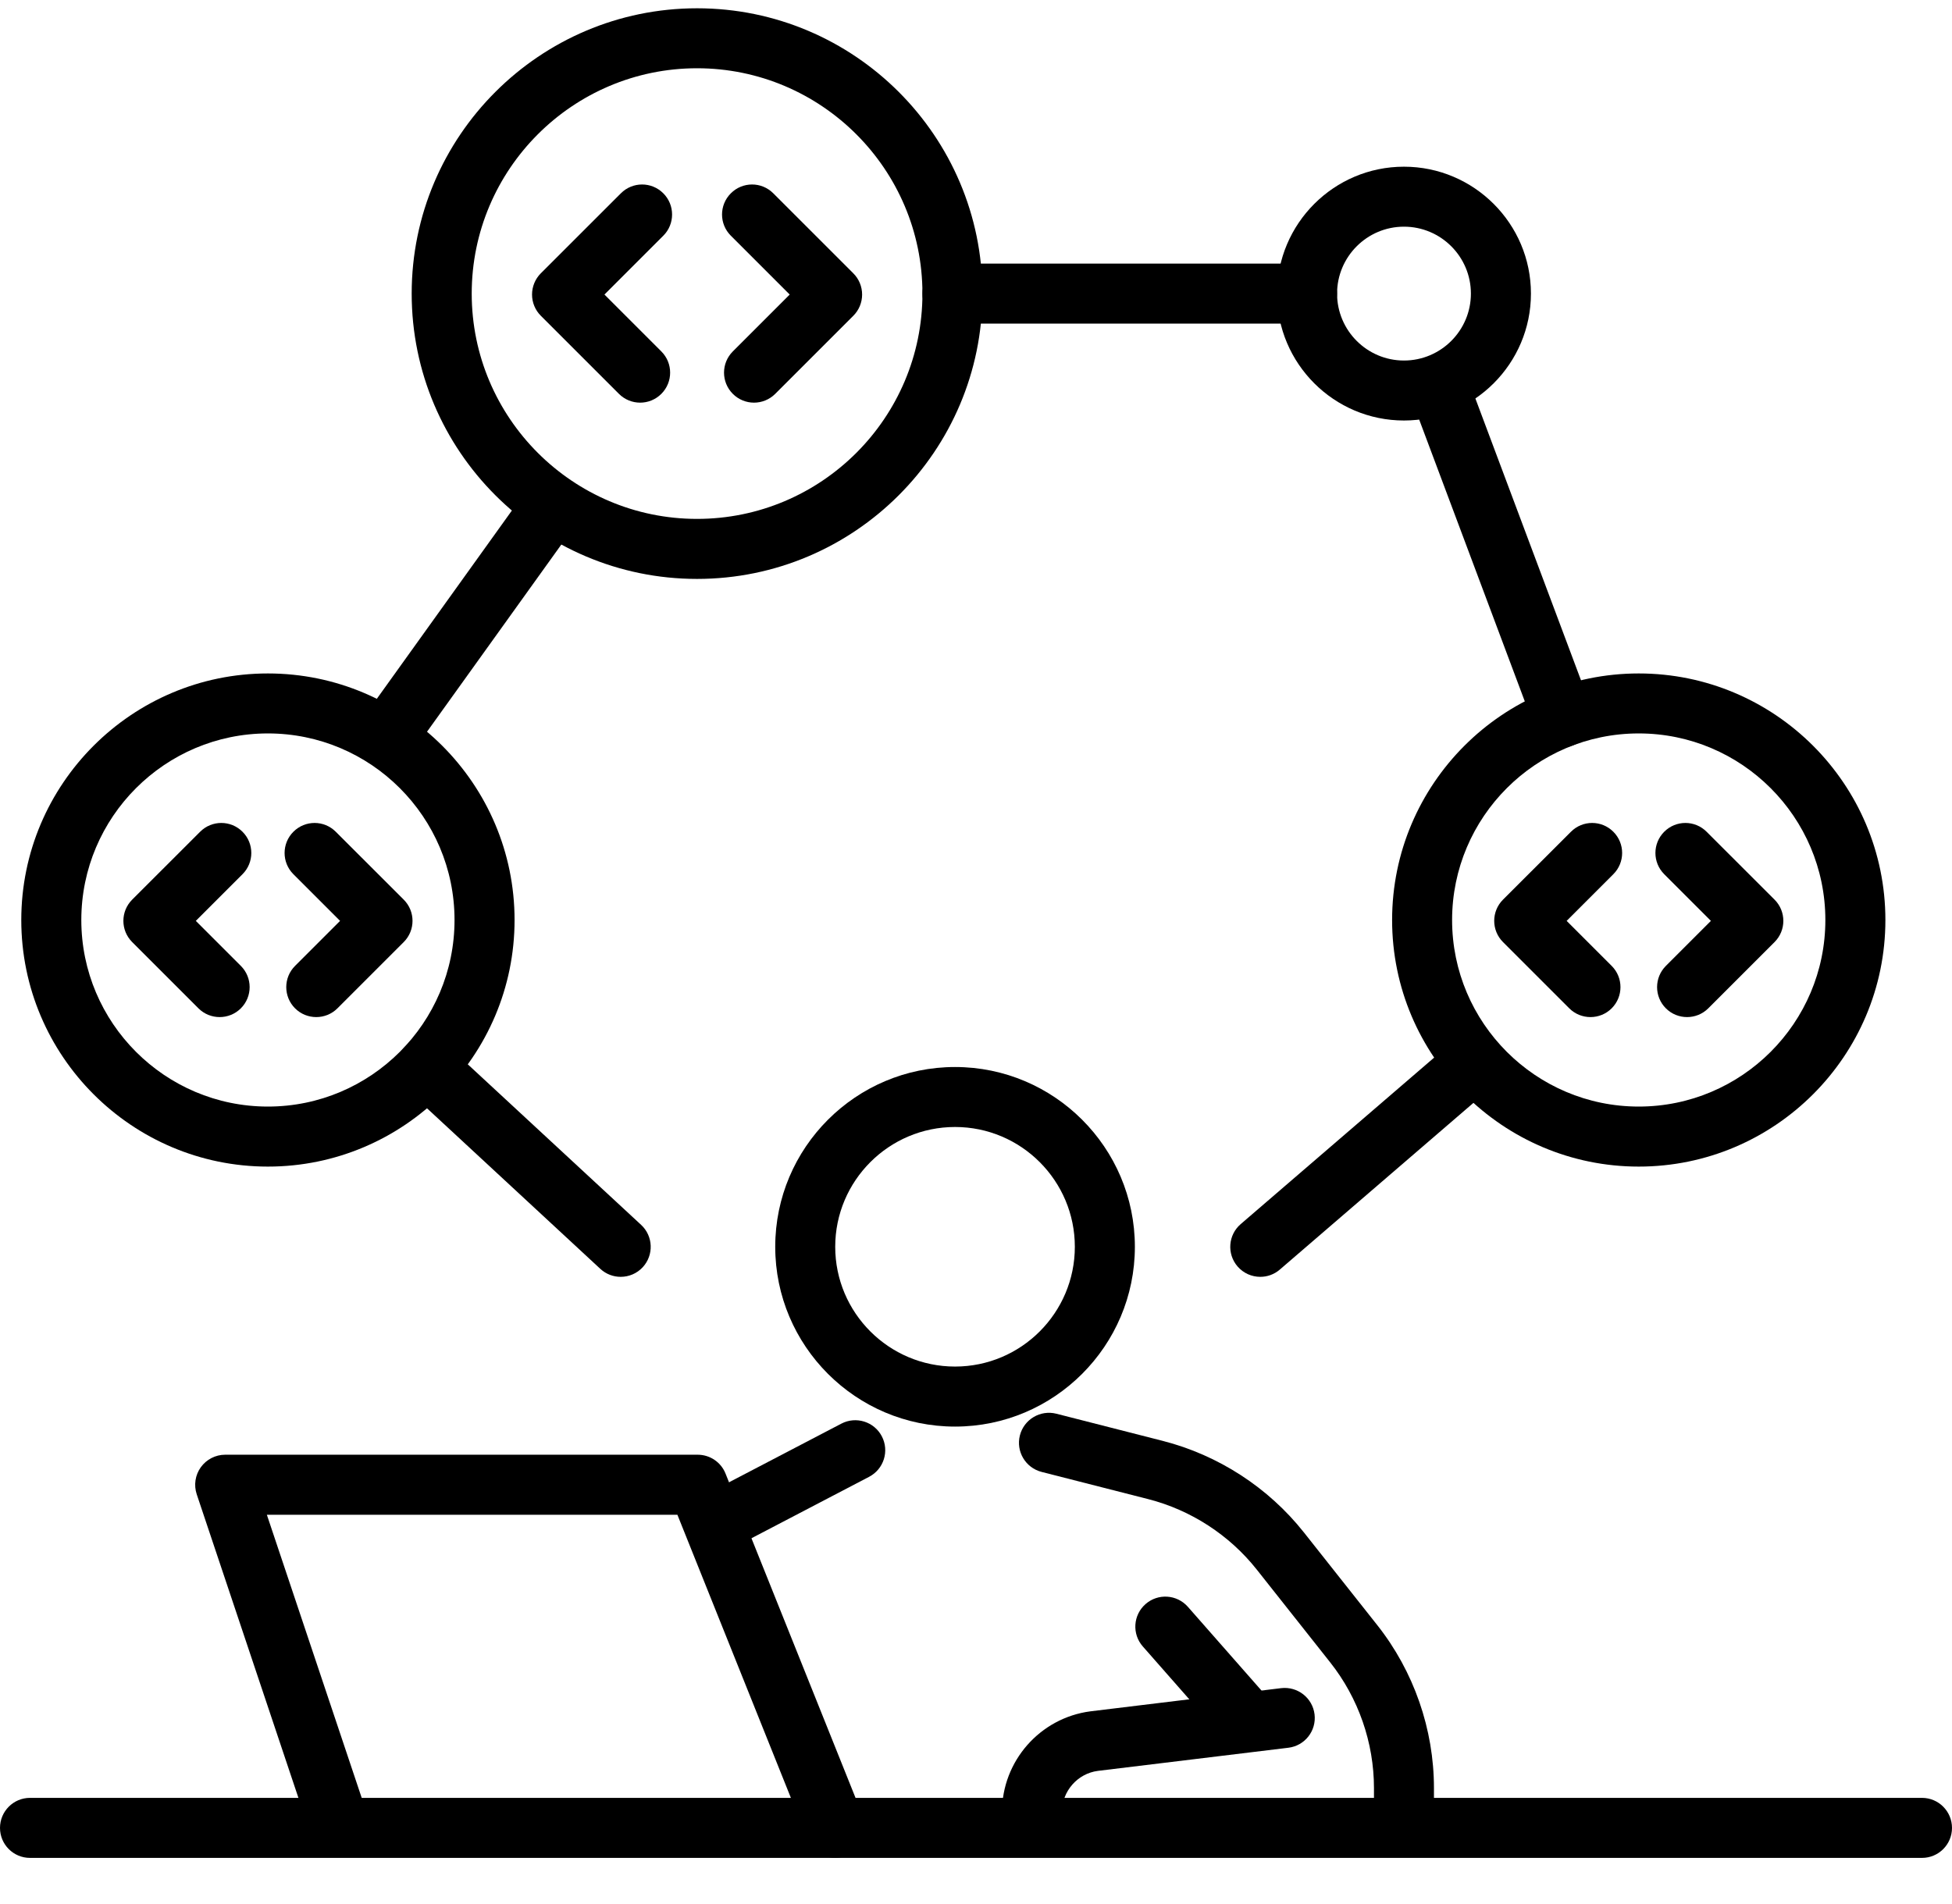 <svg xmlns="http://www.w3.org/2000/svg" width="41" height="40" viewBox="0 0 41 40" fill="none">
  <path d="M20.06 29.97C17.977 29.97 16.283 28.275 16.283 26.193C16.283 24.11 17.977 22.416 20.06 22.416C22.142 22.416 23.837 24.11 23.837 26.193C23.837 28.275 22.142 29.97 20.06 29.97ZM20.06 23.676C18.672 23.676 17.543 24.805 17.543 26.193C17.543 27.58 18.672 28.709 20.06 28.709C21.448 28.709 22.576 27.58 22.576 26.193C22.576 24.805 21.448 23.676 20.06 23.676Z" fill="black"/>
  <path d="M15.189 32.546C14.962 32.546 14.743 32.423 14.63 32.208C14.469 31.899 14.589 31.518 14.897 31.357L17.672 29.908C17.98 29.747 18.361 29.866 18.522 30.174C18.683 30.483 18.564 30.863 18.255 31.025L15.481 32.474C15.387 32.523 15.288 32.546 15.189 32.546Z" fill="black"/>
  <path d="M40.37 39.031H0.63C0.282 39.031 0 38.749 0 38.401C0 38.053 0.282 37.77 0.63 37.77H40.37C40.718 37.77 41 38.053 41 38.401C41 38.749 40.718 39.031 40.37 39.031Z" fill="black"/>
  <path d="M21.676 38.721C21.328 38.721 21.046 38.439 21.046 38.091V38.066C21.046 36.998 21.844 36.09 22.903 35.952L26.909 35.465C27.255 35.424 27.569 35.67 27.611 36.015C27.653 36.361 27.407 36.675 27.061 36.717L23.06 37.203C22.633 37.258 22.306 37.63 22.306 38.066V38.091C22.306 38.439 22.024 38.721 21.676 38.721Z" fill="black"/>
  <path d="M29.489 38.806C29.141 38.806 28.859 38.524 28.859 38.176V37.565C28.859 36.611 28.533 35.673 27.94 34.924L26.398 32.975C25.823 32.248 25.012 31.722 24.114 31.493L21.877 30.922C21.54 30.835 21.336 30.492 21.422 30.155C21.508 29.818 21.852 29.614 22.189 29.7L24.425 30.271C25.589 30.569 26.641 31.251 27.387 32.193L28.929 34.142C29.696 35.112 30.119 36.328 30.119 37.565V38.176C30.119 38.524 29.837 38.806 29.489 38.806Z" fill="black"/>
  <path d="M26.017 36.554C25.842 36.554 25.668 36.481 25.543 36.34L24.003 34.588C23.774 34.327 23.799 33.929 24.061 33.699C24.322 33.469 24.72 33.495 24.95 33.756L26.49 35.508C26.719 35.769 26.694 36.167 26.433 36.397C26.313 36.502 26.165 36.554 26.017 36.554Z" fill="black"/>
  <path d="M17.543 39.03C17.293 39.03 17.056 38.88 16.958 38.634L14.228 31.822H5.605L7.666 37.975C7.777 38.306 7.599 38.663 7.269 38.773C6.939 38.884 6.582 38.706 6.471 38.376L4.132 31.392C4.068 31.2 4.1 30.988 4.218 30.824C4.337 30.659 4.527 30.561 4.73 30.561H14.654C14.912 30.561 15.144 30.718 15.239 30.957L18.128 38.165C18.257 38.489 18.1 38.855 17.777 38.985C17.7 39.015 17.621 39.03 17.543 39.03Z" fill="black"/>
  <path d="M5.627 24.508C2.771 24.508 0.447 22.184 0.447 19.328C0.447 16.471 2.771 14.148 5.627 14.148C8.484 14.148 10.808 16.471 10.808 19.328C10.808 22.184 8.484 24.508 5.627 24.508ZM5.627 15.408C3.466 15.408 1.708 17.166 1.708 19.328C1.708 21.489 3.466 23.247 5.627 23.247C7.789 23.247 9.547 21.489 9.547 19.328C9.547 17.166 7.789 15.408 5.627 15.408Z" fill="black"/>
  <path d="M4.614 21.367C4.452 21.367 4.291 21.306 4.168 21.183L2.776 19.791C2.53 19.545 2.53 19.146 2.776 18.9L4.203 17.474C4.449 17.227 4.848 17.227 5.094 17.474C5.34 17.72 5.34 18.119 5.094 18.365L4.113 19.346L5.059 20.292C5.305 20.538 5.305 20.937 5.059 21.183C4.936 21.306 4.775 21.367 4.614 21.367Z" fill="black"/>
  <path d="M6.643 21.367C6.481 21.367 6.32 21.306 6.197 21.183C5.951 20.937 5.951 20.538 6.197 20.292L7.143 19.346L6.162 18.365C5.916 18.119 5.916 17.72 6.162 17.474C6.408 17.227 6.807 17.227 7.053 17.474L8.48 18.9C8.726 19.146 8.726 19.545 8.48 19.791L7.088 21.183C6.965 21.306 6.804 21.367 6.643 21.367Z" fill="black"/>
  <path d="M34.42 24.508C31.564 24.508 29.24 22.184 29.24 19.328C29.24 16.471 31.564 14.148 34.42 14.148C37.277 14.148 39.601 16.471 39.601 19.328C39.601 22.184 37.277 24.508 34.42 24.508ZM34.42 15.408C32.259 15.408 30.5 17.166 30.5 19.328C30.5 21.489 32.259 23.247 34.42 23.247C36.582 23.247 38.34 21.489 38.34 19.328C38.34 17.166 36.582 15.408 34.42 15.408Z" fill="black"/>
  <path d="M33.407 21.367C33.245 21.367 33.084 21.306 32.961 21.183L31.569 19.791C31.323 19.545 31.323 19.146 31.569 18.9L32.996 17.474C33.242 17.227 33.641 17.227 33.887 17.474C34.133 17.72 34.133 18.119 33.887 18.365L32.906 19.346L33.852 20.292C34.098 20.538 34.098 20.937 33.852 21.183C33.729 21.306 33.568 21.367 33.407 21.367Z" fill="black"/>
  <path d="M35.435 21.367C35.274 21.367 35.113 21.306 34.99 21.183C34.744 20.937 34.744 20.538 34.99 20.292L35.936 19.346L34.955 18.365C34.709 18.119 34.709 17.72 34.955 17.474C35.201 17.227 35.6 17.227 35.846 17.474L37.273 18.9C37.519 19.146 37.519 19.545 37.273 19.791L35.881 21.183C35.758 21.306 35.597 21.367 35.435 21.367Z" fill="black"/>
  <path d="M14.641 12.162C11.336 12.162 8.647 9.473 8.647 6.168C8.647 2.863 11.336 0.174 14.641 0.174C17.947 0.174 20.635 2.863 20.635 6.168C20.635 9.473 17.947 12.162 14.641 12.162ZM14.641 1.434C12.031 1.434 9.908 3.558 9.908 6.168C9.908 8.778 12.031 10.901 14.641 10.901C17.252 10.901 19.375 8.778 19.375 6.168C19.375 3.558 17.252 1.434 14.641 1.434Z" fill="black"/>
  <path d="M13.446 8.459C13.284 8.459 13.123 8.397 13 8.274L11.359 6.633C11.241 6.515 11.175 6.355 11.175 6.188C11.175 6.021 11.241 5.86 11.359 5.742L13.041 4.061C13.287 3.814 13.686 3.814 13.932 4.061C14.178 4.307 14.178 4.706 13.932 4.952L12.696 6.188L13.891 7.383C14.137 7.629 14.137 8.028 13.891 8.274C13.768 8.397 13.607 8.459 13.446 8.459Z" fill="black"/>
  <path d="M15.837 8.459C15.676 8.459 15.515 8.397 15.392 8.274C15.146 8.028 15.146 7.629 15.392 7.383L16.587 6.188L15.351 4.952C15.104 4.706 15.104 4.307 15.351 4.061C15.597 3.814 15.996 3.814 16.242 4.061L17.923 5.742C18.042 5.86 18.108 6.021 18.108 6.188C18.108 6.355 18.042 6.515 17.924 6.633L16.283 8.274C16.16 8.397 15.998 8.459 15.837 8.459Z" fill="black"/>
  <path d="M29.489 8.834C28.019 8.834 26.823 7.638 26.823 6.168C26.823 4.698 28.019 3.502 29.489 3.502C30.959 3.502 32.156 4.698 32.156 6.168C32.156 7.638 30.959 8.834 29.489 8.834ZM29.489 4.762C28.714 4.762 28.084 5.393 28.084 6.168C28.084 6.943 28.714 7.574 29.489 7.574C30.265 7.574 30.895 6.943 30.895 6.168C30.895 5.393 30.265 4.762 29.489 4.762Z" fill="black"/>
  <path d="M13.037 26.824C12.884 26.824 12.731 26.769 12.609 26.656L8.536 22.882C8.281 22.646 8.265 22.247 8.502 21.992C8.738 21.737 9.137 21.721 9.392 21.958L13.466 25.732C13.721 25.968 13.736 26.367 13.5 26.622C13.376 26.756 13.207 26.824 13.037 26.824Z" fill="black"/>
  <path d="M8.117 16.108C7.99 16.108 7.861 16.07 7.75 15.99C7.467 15.787 7.403 15.393 7.606 15.111L10.825 10.623C11.028 10.34 11.422 10.276 11.705 10.479C11.988 10.681 12.052 11.075 11.849 11.358L8.63 15.845C8.506 16.017 8.313 16.108 8.117 16.108Z" fill="black"/>
  <path d="M27.453 6.798H20.005C19.657 6.798 19.375 6.516 19.375 6.168C19.375 5.82 19.657 5.538 20.005 5.538H27.453C27.802 5.538 28.084 5.82 28.084 6.168C28.084 6.516 27.802 6.798 27.453 6.798Z" fill="black"/>
  <path d="M32.825 15.697C32.569 15.697 32.329 15.541 32.234 15.287L29.735 8.618C29.613 8.292 29.779 7.929 30.105 7.807C30.431 7.685 30.794 7.85 30.916 8.176L33.415 14.845C33.537 15.171 33.371 15.534 33.046 15.656C32.973 15.684 32.898 15.697 32.825 15.697Z" fill="black"/>
  <path d="M26.471 26.824C26.294 26.824 26.118 26.75 25.993 26.605C25.766 26.341 25.796 25.943 26.06 25.716L30.482 21.909C30.745 21.681 31.143 21.711 31.37 21.975C31.597 22.238 31.568 22.636 31.304 22.863L26.882 26.671C26.763 26.774 26.617 26.824 26.471 26.824Z" fill="black"/>
</svg>